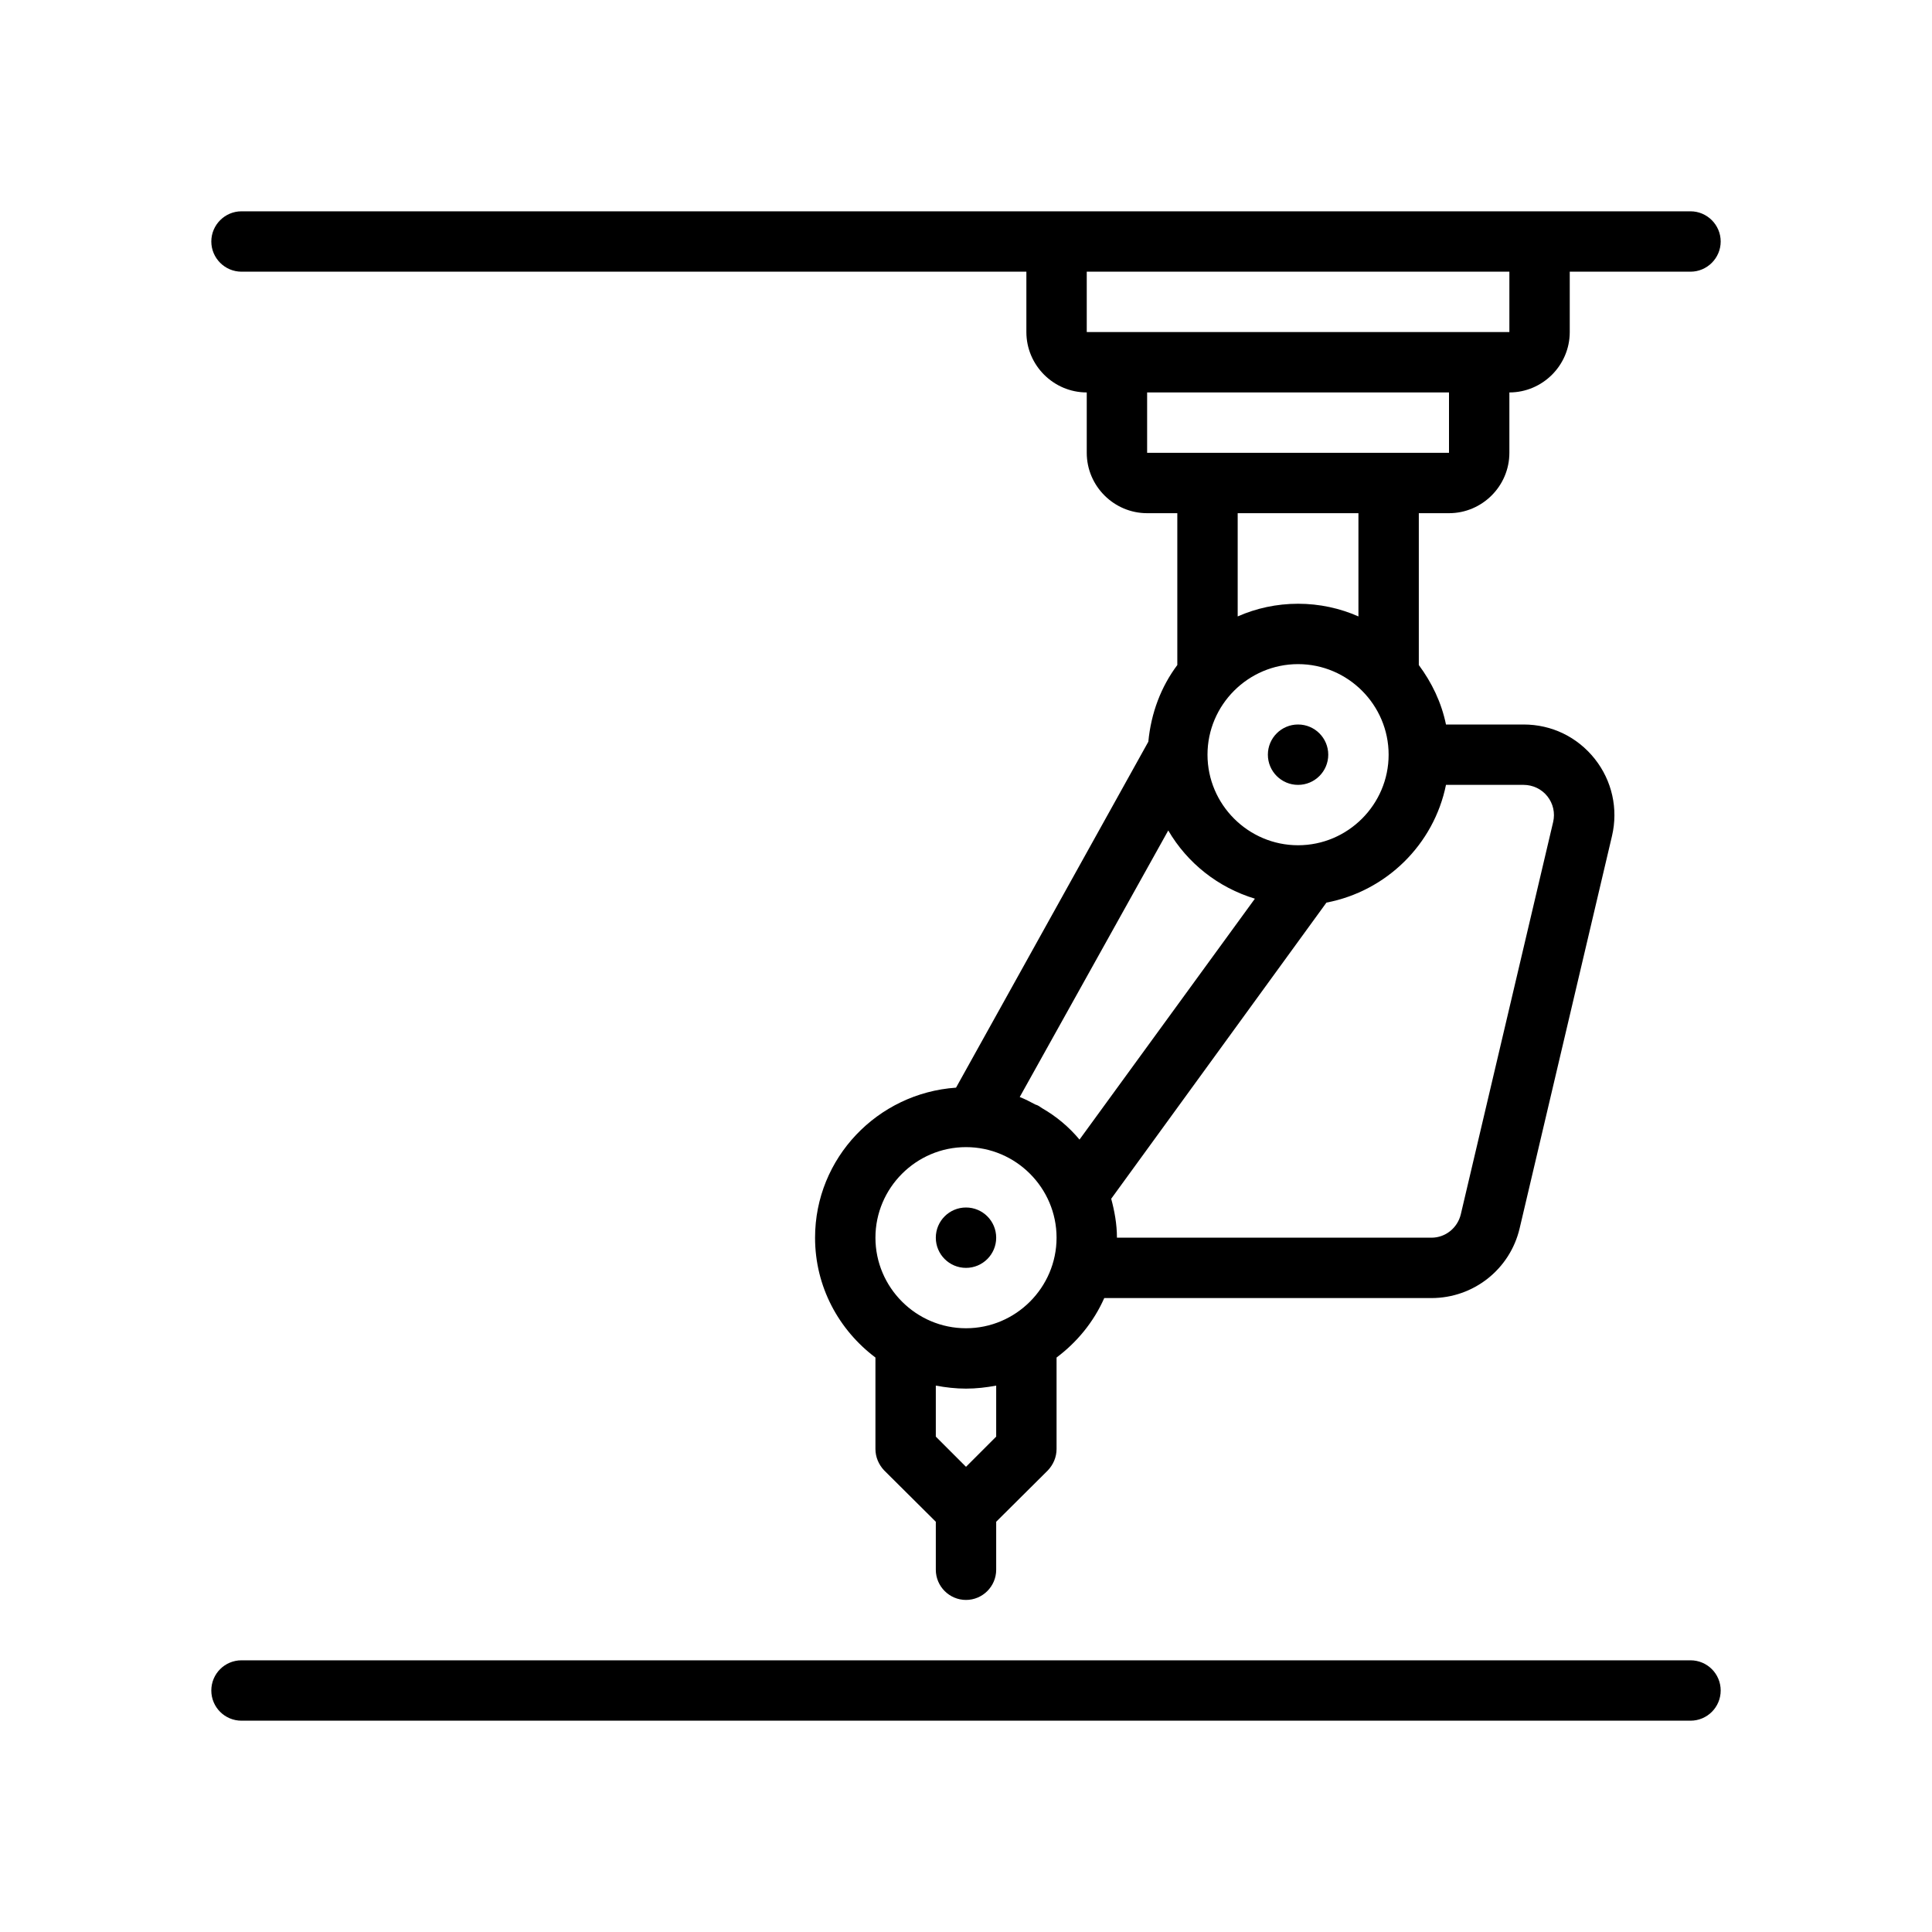 <?xml version="1.0" encoding="UTF-8"?>
<svg id="Outline" xmlns="http://www.w3.org/2000/svg" version="1.1" viewBox="0 0 64 64">
  <!-- Generator: Adobe Illustrator 29.5.1, SVG Export Plug-In . SVG Version: 2.1.0 Build 141)  -->
  <circle cx="43" cy="25" r="1"/>
  <circle cx="32" cy="41" r="1"/>
  <path d="M56,7H8c-.55,0-1,.45-1,1s.45,1,1,1h26v2c0,1.1.9,2,2,2v2c0,1.1.9,2,2,2h1v5.03c-.54.72-.87,1.59-.96,2.54l-6.37,11.46c-2.6.18-4.67,2.33-4.67,4.97,0,1.63.79,3.06,2,3.97v3.03c0,.27.11.52.29.71l1.71,1.7v1.59c0,.55.45,1,1,1s1-.45,1-1v-1.59l1.71-1.7c.18-.19.29-.44.29-.71v-3.03c.68-.51,1.23-1.18,1.58-1.97h10.84c1.39,0,2.6-.95,2.92-2.31l3.06-13c.21-.9,0-1.83-.57-2.55-.58-.73-1.43-1.14-2.36-1.14h-2.57c-.15-.73-.47-1.39-.9-1.97v-5.03h1c1.1,0,2-.9,2-2v-2c1.1,0,2-.9,2-2v-2h4c.55,0,1-.45,1-1s-.45-1-1-1ZM33,47.59l-1,1-1-1v-1.69c.32.06.66.1,1,.1s.68-.04,1-.1v1.69ZM32,44c-1.65,0-3-1.35-3-3s1.35-3,3-3,3,1.35,3,3-1.35,3-3,3ZM35.76,37.75c-.35-.42-.77-.77-1.24-1.04-.07-.05-.14-.1-.22-.12-.17-.09-.34-.18-.52-.25l4.92-8.83c.63,1.08,1.65,1.89,2.87,2.26l-5.81,7.98ZM43,22c1.65,0,3,1.35,3,3s-1.35,3-3,3-3-1.35-3-3,1.35-3,3-3ZM41,20.42v-3.42h4v3.42c-.61-.27-1.29-.42-2-.42s-1.39.15-2,.42ZM47.9,26h2.57c.31,0,.6.14.79.38s.26.55.19.85l-3.06,13c-.11.45-.51.77-.97.77h-10.42c0-.45-.08-.88-.19-1.29l7.13-9.81c1.99-.38,3.56-1.93,3.96-3.9ZM48,15h-10v-2h10v2ZM50,11h-14v-2h14v2Z"/>
  <path d="M56,55H8c-.553,0-1,.447-1,1s.447,1,1,1h48c.553,0,1-.447,1-1s-.447-1-1-1Z"/>
</svg>